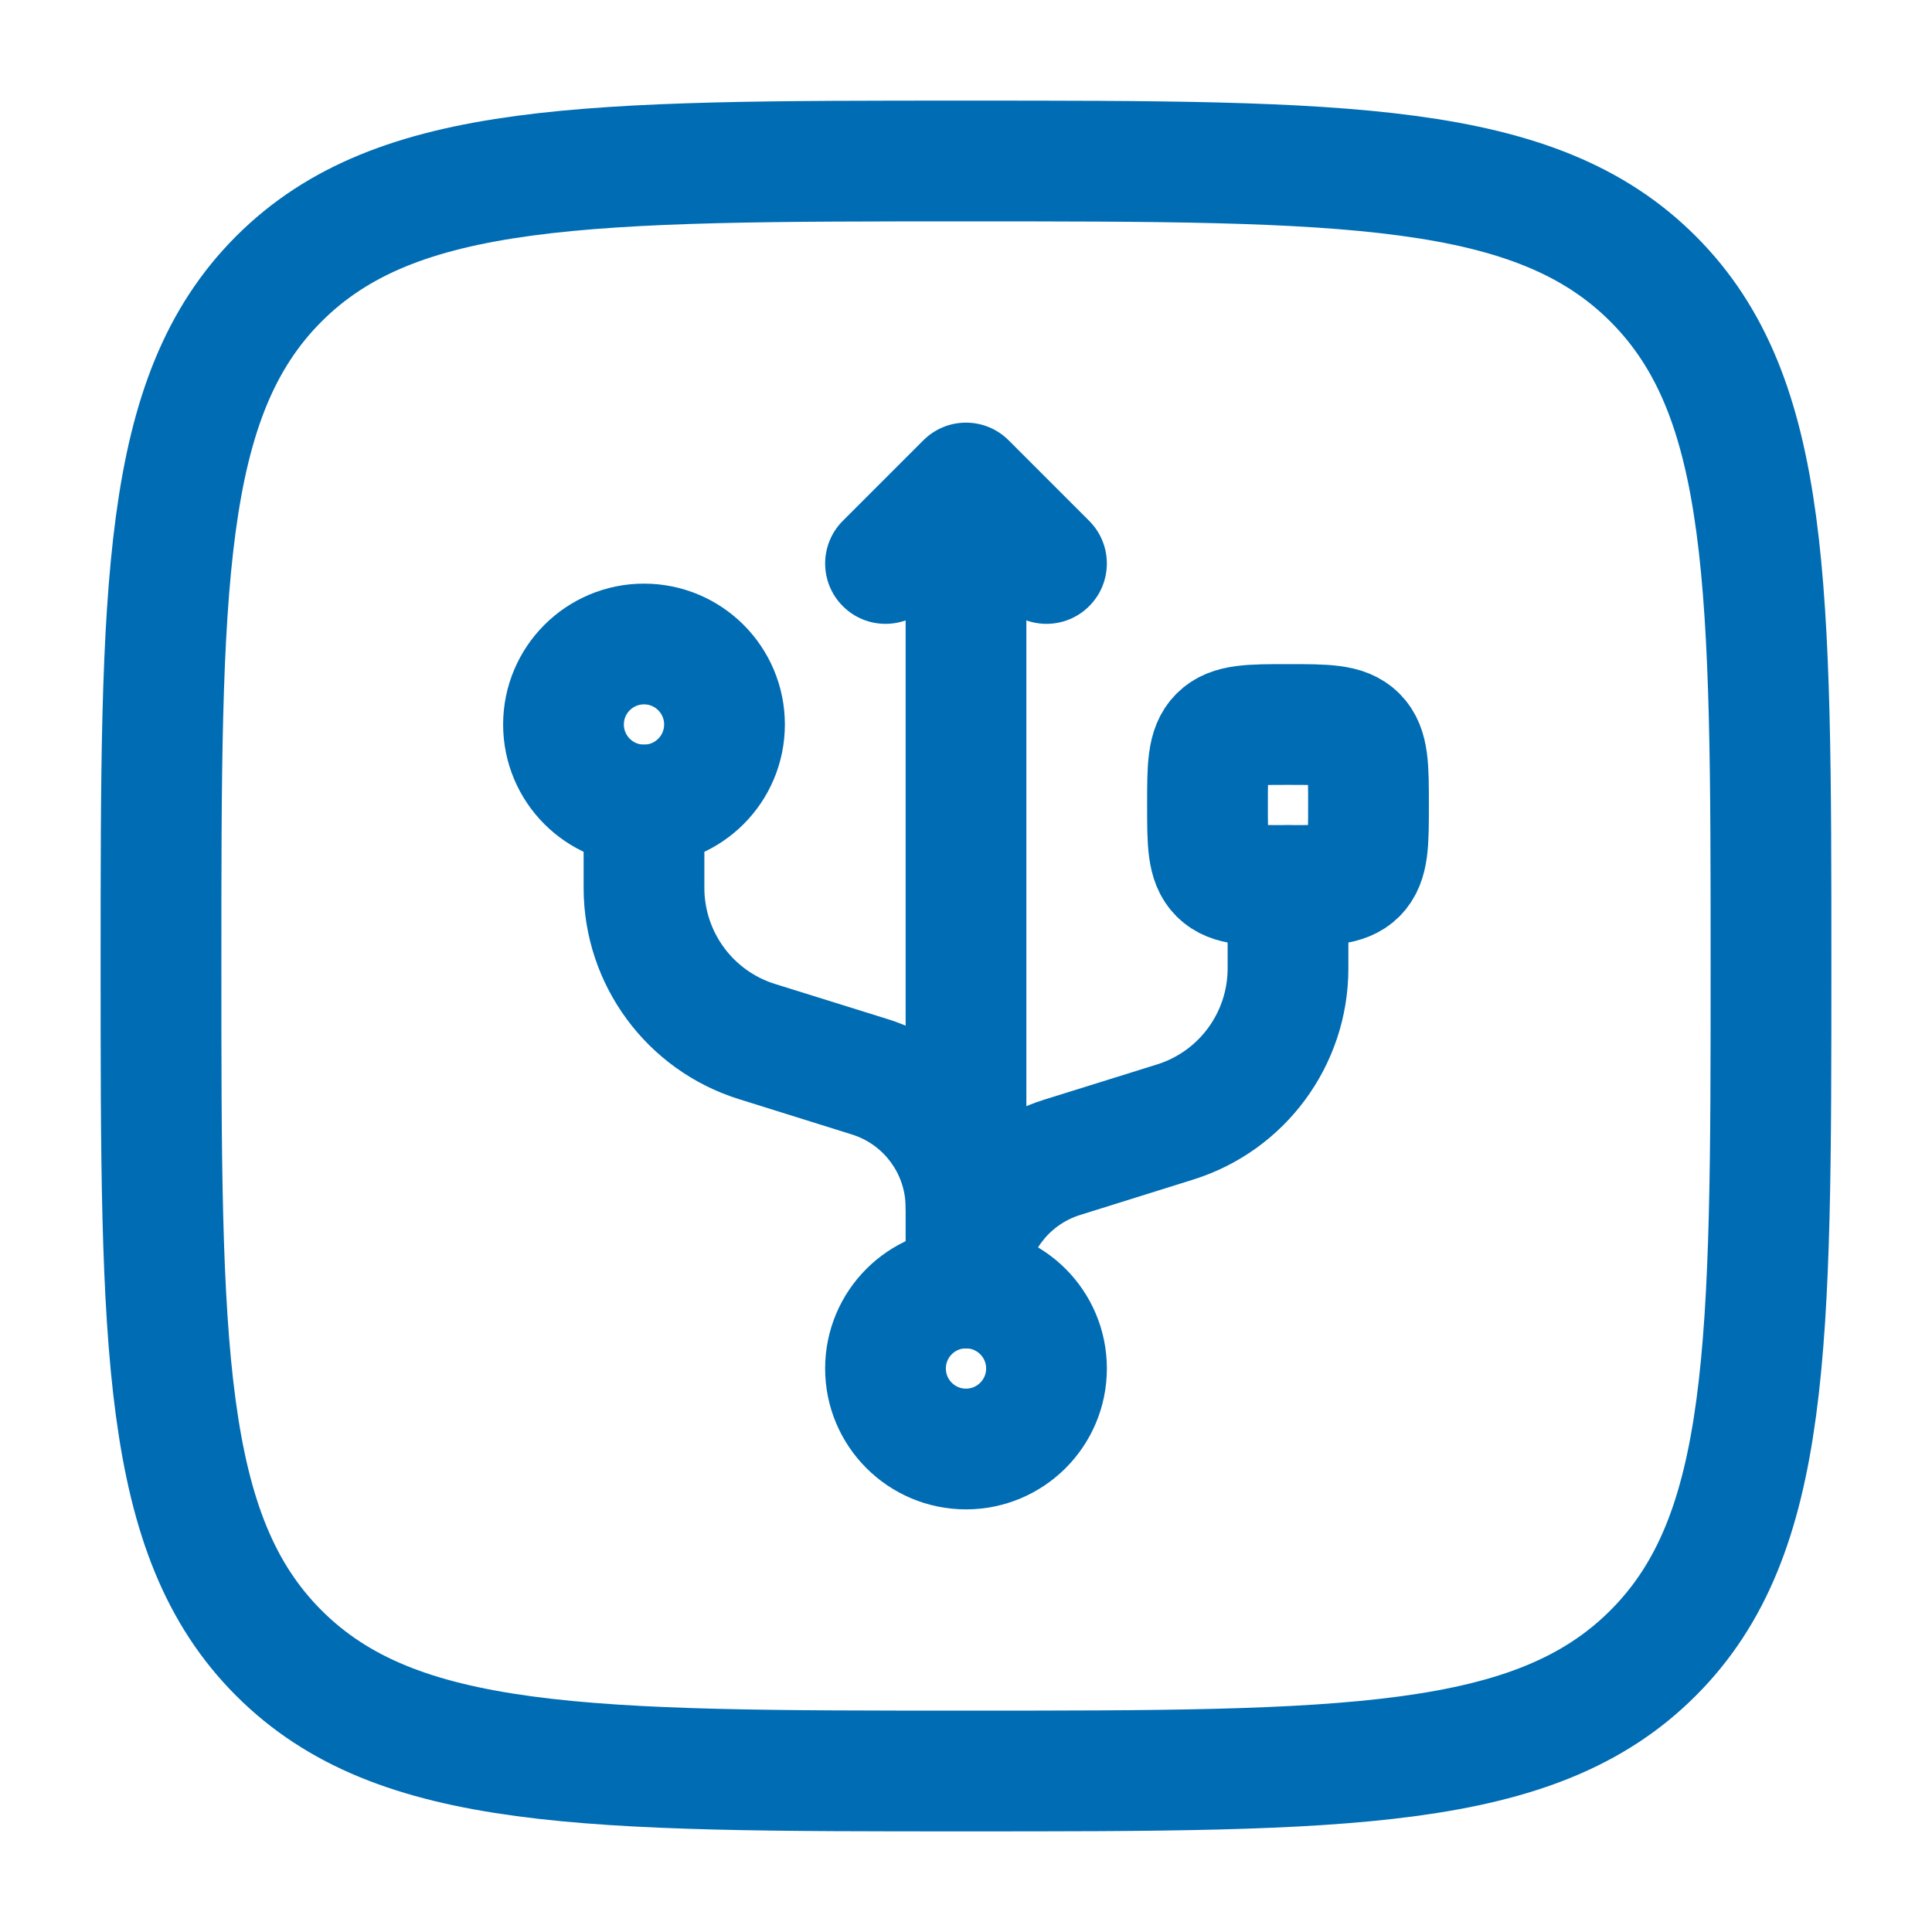 <?xml version="1.0" encoding="UTF-8"?> <svg xmlns="http://www.w3.org/2000/svg" width="24" height="24" viewBox="0 0 24 24" fill="none"><circle cx="12" cy="17" r="1" stroke="#006CB4" stroke-width="1.5"></circle><circle cx="8" cy="9" r="1" stroke="#006CB4" stroke-width="1.5"></circle><path d="M11.25 16C11.25 16.414 11.586 16.75 12 16.75C12.414 16.75 12.75 16.414 12.75 16H11.25ZM12 6L12.53 5.47C12.237 5.177 11.763 5.177 11.47 5.47L12 6ZM12.47 7.53C12.763 7.823 13.237 7.823 13.53 7.53C13.823 7.237 13.823 6.763 13.53 6.47L12.47 7.53ZM10.47 6.47C10.177 6.763 10.177 7.237 10.47 7.53C10.763 7.823 11.237 7.823 11.53 7.53L10.47 6.47ZM11.47 6.53L12.47 7.53L13.53 6.47L12.53 5.47L11.47 6.53ZM11.47 5.47L10.47 6.47L11.53 7.53L12.53 6.53L11.47 5.47ZM12.75 16V14.125H11.25V16H12.75ZM12.75 14.125V6H11.25V14.125H12.75Z" fill="#006CB4"></path><path d="M10.807 13.377L11.031 12.661L10.807 13.377ZM9.403 12.939L9.627 12.223L9.403 12.939ZM8.75 10C8.75 9.586 8.414 9.25 8 9.25C7.586 9.25 7.25 9.586 7.25 10H8.75ZM11.25 15C11.25 15.414 11.586 15.75 12 15.75C12.414 15.75 12.75 15.414 12.75 15H11.25ZM11.031 12.661L9.627 12.223L9.18 13.654L10.583 14.093L11.031 12.661ZM8.75 11.03V10H7.25V11.03H8.75ZM9.627 12.223C9.105 12.06 8.75 11.576 8.75 11.03H7.25C7.25 12.232 8.032 13.296 9.18 13.654L9.627 12.223ZM10.583 14.093C10.98 14.217 11.25 14.584 11.25 15H12.75C12.75 13.928 12.053 12.981 11.031 12.661L10.583 14.093Z" fill="#006CB4"></path><path d="M13.193 14.377L12.969 13.661H12.969L13.193 14.377ZM14.597 13.939L14.373 13.223L14.597 13.939ZM16.75 11C16.75 10.586 16.414 10.25 16 10.25C15.586 10.25 15.25 10.586 15.25 11H16.75ZM11.25 16C11.25 16.414 11.586 16.75 12 16.75C12.414 16.75 12.75 16.414 12.75 16H11.25ZM13.417 15.093L14.82 14.654L14.373 13.223L12.969 13.661L13.417 15.093ZM16.75 12.03V11H15.25V12.03H16.75ZM14.82 14.654C15.968 14.296 16.75 13.232 16.75 12.03H15.25C15.25 12.576 14.895 13.06 14.373 13.223L14.82 14.654ZM12.969 13.661C11.947 13.981 11.25 14.928 11.25 16H12.75C12.75 15.584 13.02 15.217 13.417 15.093L12.969 13.661Z" fill="#006CB4"></path><path d="M15 10C15 9.529 15 9.293 15.146 9.146C15.293 9 15.529 9 16 9C16.471 9 16.707 9 16.854 9.146C17 9.293 17 9.529 17 10C17 10.471 17 10.707 16.854 10.854C16.707 11 16.471 11 16 11C15.529 11 15.293 11 15.146 10.854C15 10.707 15 10.471 15 10Z" stroke="#006CB4" stroke-width="1.5"></path><path d="M2 12C2 7.286 2 4.929 3.464 3.464C4.929 2 7.286 2 12 2C16.714 2 19.071 2 20.535 3.464C22 4.929 22 7.286 22 12C22 16.714 22 19.071 20.535 20.535C19.071 22 16.714 22 12 22C7.286 22 4.929 22 3.464 20.535C2 19.071 2 16.714 2 12Z" stroke="#006CB4" stroke-width="1.5"></path></svg> 